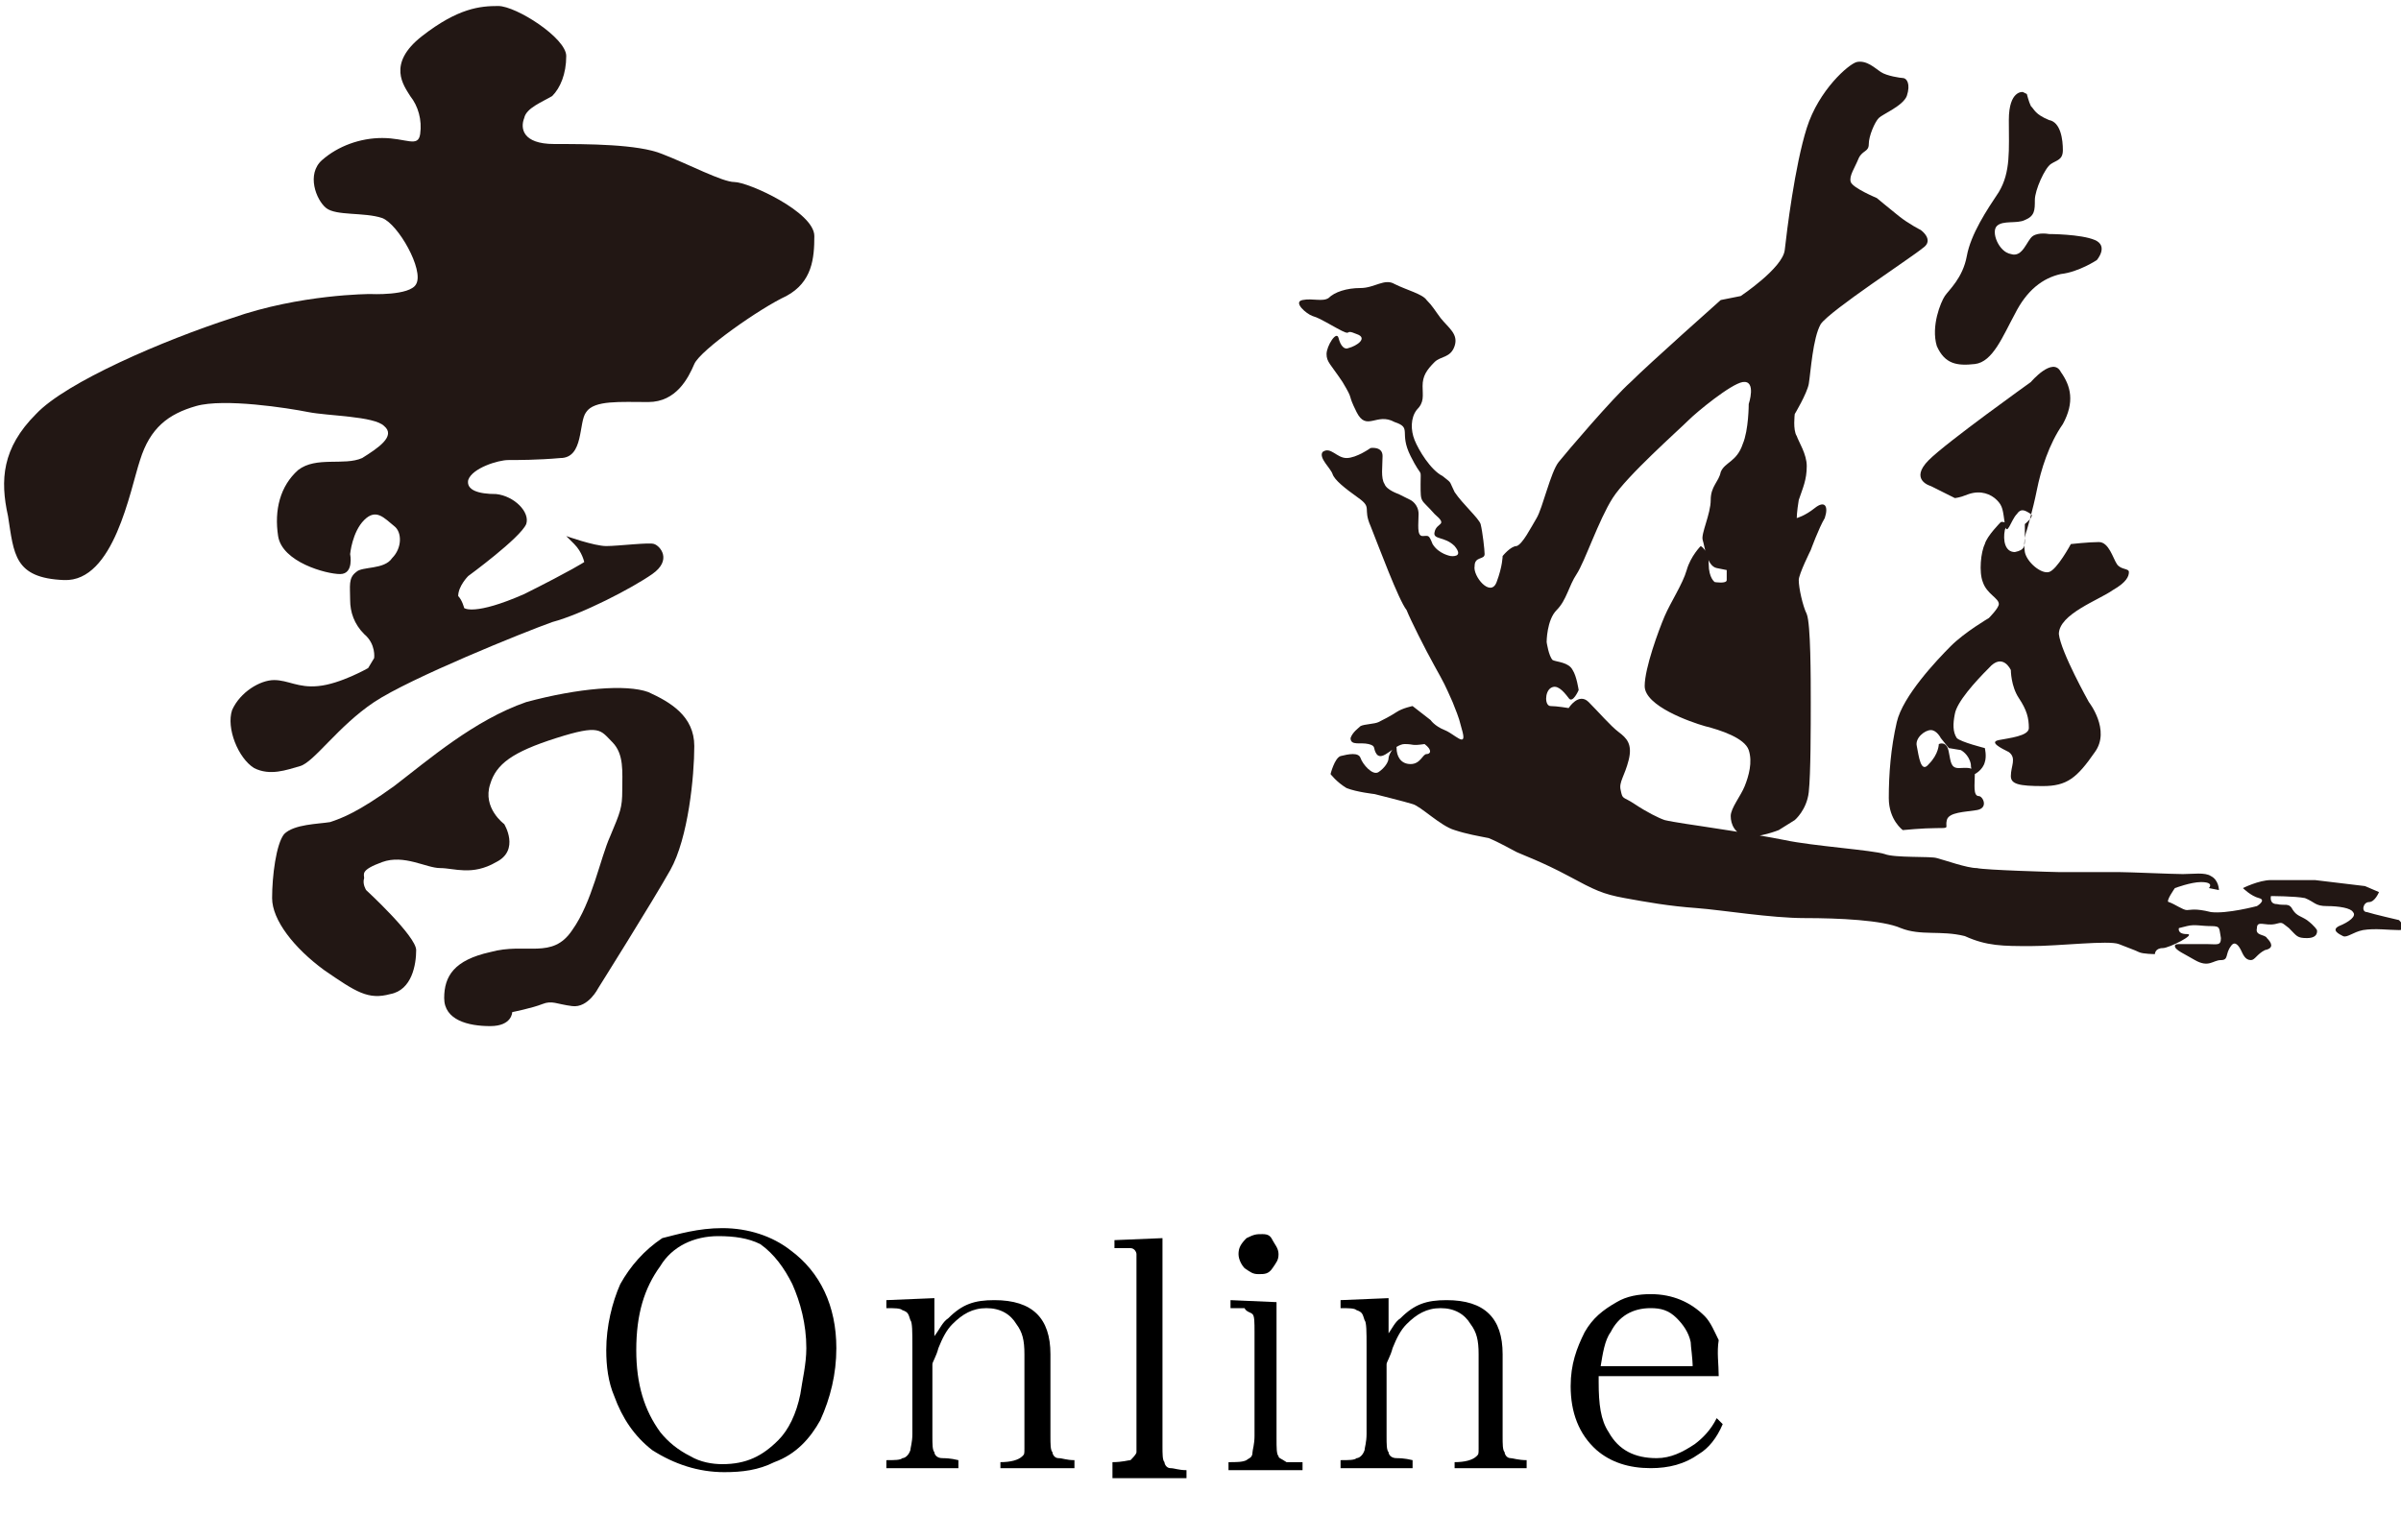 <?xml version="1.0" encoding="utf-8"?>
<!-- Generator: Adobe Illustrator 27.5.0, SVG Export Plug-In . SVG Version: 6.00 Build 0)  -->
<svg version="1.1" id="レイヤー_1" xmlns="http://www.w3.org/2000/svg" xmlns:xlink="http://www.w3.org/1999/xlink" x="0px"
	 y="0px" viewBox="0 0 120 77" style="enable-background:new 0 0 120 77;" xml:space="preserve">
<style type="text/css">
	.st0{fill:#221714;}
</style>
<g>
	<g>
		<path class="st0" d="M18.3,44.5c0,0,2.5,2.3,2.5,3s-0.2,2-1.3,2.2c-1.1,0.3-1.7-0.1-3.3-1.2c-1.5-1.1-2.6-2.5-2.6-3.6
			s0.2-2.7,0.6-3.2c0.5-0.5,1.7-0.5,2.3-0.6c0.6-0.2,1.4-0.5,3.2-1.8c1.7-1.3,4-3.3,6.6-4.2c2.6-0.7,5-0.9,6.1-0.5
			c1.1,0.5,2.3,1.2,2.3,2.7s-0.3,4.6-1.2,6.2c-0.9,1.6-3.6,5.9-3.6,5.9s-0.5,1-1.3,0.9s-1-0.3-1.5-0.1s-1.5,0.4-1.5,0.4
			s0,0.7-1.1,0.7s-2.3-0.3-2.3-1.4s0.5-1.9,2.3-2.3c1.8-0.5,3.1,0.4,4.1-1.1c1-1.4,1.4-3.6,1.9-4.7c0.5-1.2,0.6-1.4,0.6-2.3
			c0-0.9,0.1-1.8-0.5-2.4c-0.6-0.6-0.6-0.9-2.8-0.2s-3,1.3-3.3,2.3c-0.4,1.2,0.7,2,0.7,2s0.8,1.3-0.4,1.9c-1.2,0.7-2.1,0.3-2.8,0.3
			c-0.7,0-1.8-0.7-2.9-0.3s-0.9,0.6-0.9,0.8C18.1,44.2,18.3,44.5,18.3,44.5z"/>
		<path class="st0" d="M23.2,30.4c0,0,0.5,0.4,3-0.7c2.4-1.2,3-1.6,3-1.6s-0.1-0.5-0.5-0.9s-0.4-0.4-0.4-0.4s1.4,0.5,2,0.5
			s2.2-0.2,2.4-0.1c0.3,0.1,0.9,0.8-0.1,1.5s-3.5,2-5,2.4c-1.4,0.5-7.1,2.8-8.9,4s-3,3-3.7,3.2s-1.5,0.5-2.3,0.1
			c-0.8-0.5-1.4-2-1.1-2.9C12,34.6,13,34,13.7,34s1.2,0.4,2.2,0.3c1.1-0.1,2.5-0.9,2.5-0.9l0.3-0.5c0,0,0.1-0.7-0.5-1.2
			c-0.5-0.5-0.7-1.1-0.7-1.7c0-0.7-0.1-1.1,0.3-1.4c0.3-0.3,1.4-0.1,1.8-0.7c0.5-0.5,0.5-1.3,0.1-1.6c-0.5-0.4-0.9-0.9-1.5-0.3
			s-0.7,1.7-0.7,1.7s0.2,1-0.5,1s-2.9-0.6-3.1-1.9c-0.2-1.3,0.1-2.5,1-3.3c0.9-0.7,2.3-0.2,3.2-0.6c0.8-0.5,1.7-1.1,1.1-1.6
			c-0.5-0.5-2.8-0.5-3.8-0.7s-4.2-0.7-5.6-0.3C8.4,20.7,7.5,21.4,7,23c-0.5,1.5-1.3,6.1-3.8,6s-2.5-1.3-2.8-3.2
			C0,24,0.1,22.4,1.8,20.7c1.5-1.6,6.4-3.7,9.8-4.8c3.4-1.2,6.9-1.2,6.9-1.2s2,0.1,2.3-0.5c0.4-0.7-0.9-3-1.7-3.3
			c-0.9-0.3-2.3-0.1-2.8-0.5s-1-1.7-0.2-2.4c0.8-0.7,1.9-1.1,3-1.1c1.2,0,1.8,0.5,1.9-0.2s-0.1-1.4-0.5-1.9c-0.3-0.5-1.2-1.6,0.6-3
			c1.8-1.4,2.9-1.5,3.8-1.5s3.4,1.6,3.4,2.5s-0.3,1.6-0.7,2c-0.5,0.3-1.3,0.6-1.4,1.1c-0.2,0.5-0.1,1.3,1.5,1.3s4.2,0,5.4,0.5
			c1.3,0.5,3,1.4,3.6,1.4c0.7,0,4,1.5,4,2.7c0,1.1-0.1,2.3-1.4,3c-1.3,0.6-4.3,2.7-4.6,3.4s-0.9,1.9-2.3,1.9c-1.4,0-2.7-0.1-3.1,0.5
			c-0.4,0.5-0.1,2.3-1.3,2.3C26.9,23,25.8,23,25.4,23c-0.5,0-1.8,0.4-2,1c-0.1,0.5,0.5,0.7,1.4,0.7c0.9,0.1,1.7,0.9,1.5,1.5
			c-0.3,0.7-2.9,2.6-2.9,2.6s-0.5,0.5-0.5,1C23.1,30,23.2,30.4,23.2,30.4z"/>
	</g>
	<g>
		<g>
			<path class="st0" d="M101.1,4.6c0,0-0.7-0.1-0.7,1.4s0.1,2.6-0.5,3.6c-0.6,0.9-1.4,2.1-1.6,3.2s-0.9,1.7-1.1,2s-0.7,1.5-0.4,2.5
				c0.4,0.9,1,1,1.9,0.9s1.4-1.4,2-2.5c0.6-1.2,1.4-1.8,2.3-2c0.9-0.1,1.8-0.7,1.8-0.7s0.6-0.7-0.1-1s-2.3-0.3-2.3-0.3
				s-0.5-0.1-0.8,0.1c-0.3,0.2-0.5,1.1-1.1,0.9c-0.6-0.1-1-1.1-0.7-1.4c0.3-0.3,1-0.1,1.4-0.3c0.5-0.2,0.5-0.5,0.5-1
				s0.5-1.6,0.8-1.8s0.6-0.2,0.6-0.7S103,6.1,102.4,6c-0.7-0.3-0.7-0.5-0.9-0.7c-0.1-0.2-0.2-0.6-0.2-0.6L101.1,4.6z"/>
			<path class="st0" d="M96.5,24.3c0,0-1.1-0.3-0.1-1.3c0.9-0.9,5.1-3.9,5.1-3.9s1.1-1.3,1.5-0.5c0.5,0.7,0.7,1.5,0.1,2.6
				c-0.7,1-1.1,2.3-1.3,3.3s-0.5,2-0.5,2s-0.2,0.5-0.1,1.1c0.1,0.5,0.8,1.1,1.2,1c0.4-0.1,1.1-1.4,1.1-1.4s0.9-0.1,1.4-0.1
				s0.7,0.8,0.9,1.1c0.2,0.3,0.6,0.2,0.6,0.4c0,0.2-0.1,0.5-0.8,0.9c-0.7,0.5-2.7,1.2-2.7,2.2c0.1,0.9,1.5,3.4,1.5,3.4
				s1.1,1.4,0.3,2.5c-0.9,1.3-1.4,1.7-2.6,1.7s-1.6-0.1-1.6-0.5c0-0.5,0.3-0.9-0.1-1.2c-0.4-0.2-1-0.5-0.5-0.6s1.5-0.2,1.5-0.6
				c0-0.5-0.1-0.9-0.5-1.5s-0.4-1.4-0.4-1.4s-0.4-0.9-1.1-0.1c-0.7,0.7-1.6,1.7-1.7,2.3c-0.1,0.5-0.1,0.9,0.1,1.2
				c0.2,0.2,1.4,0.5,1.4,0.5s0.1,0.4,0,0.7c-0.1,0.4-0.5,0.6-0.5,0.6s-0.2-0.1-0.2-0.5c-0.1-0.5-0.5-0.7-0.5-0.7l-0.6-0.1L97,36.9
				c0,0-0.2-0.4-0.5-0.4s-0.8,0.4-0.7,0.8c0.1,0.5,0.2,1.4,0.6,0.9c0.5-0.5,0.5-1,0.5-1s0.4-0.2,0.5,0.4c0.1,0.5,0.1,0.8,0.5,0.8
				c0.3,0,0.8-0.1,0.8,0.3c0,0.5-0.1,1.1,0.2,1.1c0.2,0,0.5,0.6-0.1,0.7c-0.6,0.1-1.4,0.1-1.5,0.5s0.2,0.4-0.5,0.4s-1.7,0.1-1.7,0.1
				s-0.7-0.5-0.7-1.6c0-1.2,0.1-2.5,0.4-3.8s2-3.1,2.7-3.8s1.9-1.4,1.9-1.4s0.5-0.5,0.5-0.7c0-0.3-0.6-0.5-0.8-1.1
				c-0.2-0.5-0.1-1.5,0.1-1.9c0.1-0.4,0.8-1.1,0.8-1.1s0.4-0.1,0.2,0.4c-0.1,0.5,0,1.1,0.5,1.1c0.5-0.1,0.5-0.3,0.5-0.7
				c0-0.5,0-0.7,0-0.7s0.5-0.4,0.3-0.5c-0.3-0.2-0.5-0.3-0.7,0c-0.3,0.3-0.5,1.2-0.6,0.5s-0.1-0.9-0.4-1.2c-0.3-0.3-0.8-0.5-1.4-0.3
				c-0.5,0.2-0.7,0.2-0.7,0.2L96.5,24.3z"/>
		</g>
		<path class="st0" d="M87,14.8c0,0,2.1-1.4,2.2-2.3c0.1-0.9,0.5-4.2,1.1-6.1s2.1-3.2,2.5-3.3C93.3,3,93.7,3.4,94,3.6s1,0.3,1.1,0.3
			c0.2,0,0.4,0.3,0.2,0.9c-0.2,0.5-1.2,0.9-1.4,1.1c-0.2,0.2-0.5,0.9-0.5,1.3s-0.3,0.3-0.5,0.7c-0.2,0.5-0.5,0.9-0.4,1.2
			s1.3,0.8,1.3,0.8s0.6,0.5,1.1,0.9s1.1,0.7,1.1,0.7s0.7,0.5,0.1,0.9c-0.6,0.5-4.6,3.1-5.1,3.8c-0.4,0.7-0.5,2.4-0.6,3
			c-0.1,0.5-0.7,1.5-0.7,1.5s-0.1,0.8,0.1,1.1c0.1,0.3,0.5,0.9,0.5,1.5c0,0.7-0.2,1.1-0.4,1.7c-0.1,0.6-0.1,0.9-0.1,0.9
			s0.4-0.1,0.9-0.5s0.7-0.1,0.5,0.5c-0.3,0.5-0.7,1.6-0.7,1.6s-0.6,1.2-0.6,1.5c0,0.4,0.2,1.3,0.4,1.7c0.2,0.5,0.2,3.2,0.2,4.4
			s0,3.6-0.1,4.5S89.7,41,89.7,41l-0.8,0.5c0,0-1,0.4-1.6,0.3c-0.6-0.1-0.8-0.6-0.8-1s0.5-1,0.7-1.5s0.4-1.2,0.2-1.8
			c-0.2-0.6-1.4-1-2.2-1.2c-0.7-0.2-3-1-3-2c0-0.9,0.7-2.8,1-3.5s0.9-1.6,1.1-2.3c0.2-0.7,0.7-1.2,0.7-1.2s0.4,0.2,0.4,0.9
			c0,0.7,0.3,0.9,0.3,0.9s0.6,0.1,0.6-0.1s0-0.5,0-0.5s0,0-0.5-0.1s-0.6-1.1-0.7-1.4s0.4-1.3,0.4-2s0.4-0.9,0.5-1.4
			c0.2-0.5,0.8-0.5,1.1-1.4c0.3-0.7,0.3-2,0.3-2s0.4-1.2-0.3-1.1c-0.6,0.1-2.3,1.5-2.7,1.9c-0.5,0.5-3.1,2.8-3.8,3.9
			c-0.7,1.1-1.4,3.2-1.8,3.8c-0.4,0.6-0.5,1.3-1,1.8s-0.5,1.6-0.5,1.6s0.1,0.7,0.3,0.9c0.2,0.1,0.8,0.1,1,0.5c0.2,0.3,0.3,1,0.3,1
			s-0.3,0.7-0.5,0.4c-0.3-0.4-0.6-0.7-0.9-0.5s-0.3,0.9,0,0.9s0.9,0.1,0.9,0.1s0.5-0.8,1-0.3s1.1,1.2,1.5,1.5s0.7,0.6,0.5,1.4
			c-0.2,0.8-0.5,1.1-0.4,1.5c0.1,0.5,0.1,0.3,0.7,0.7s1.2,0.7,1.5,0.8c0.4,0.1,1.8,0.3,1.8,0.3s2.7,0.4,4.2,0.7
			c1.4,0.3,4.4,0.5,5,0.7c0.5,0.2,2.3,0.1,2.6,0.2c0.4,0.1,1.5,0.5,2,0.5c0.4,0.1,3.9,0.2,4.1,0.2s2.4,0,3,0c0.5,0,2.7,0.1,3.2,0.1
			s1.1-0.1,1.4,0.1c0.4,0.2,0.4,0.7,0.4,0.7l-0.5-0.1c0,0,0.3-0.3-0.4-0.3c-0.5,0-1.3,0.3-1.3,0.3s-0.5,0.7-0.3,0.7
			c0.3,0.1,0.7,0.4,0.9,0.4c0.2,0,0.4-0.1,1.2,0.1c0.8,0.1,2.3-0.3,2.3-0.3s0.5-0.3,0.1-0.4c-0.4-0.1-0.8-0.5-0.8-0.5
			s0.8-0.4,1.4-0.4c0.5,0,2.2,0,2.2,0l2.5,0.3l0.7,0.3c0,0-0.2,0.5-0.5,0.5s-0.4,0.5-0.1,0.5c0.3,0.1,1.6,0.4,1.6,0.4s0.5,0.5,0,0.5
			s-1.2-0.1-1.8,0c-0.5,0.1-0.8,0.4-1,0.3c-0.2-0.1-0.6-0.3-0.2-0.5c0.5-0.2,0.9-0.5,0.7-0.7c-0.1-0.2-0.7-0.3-1.3-0.3
			s-0.6-0.2-1.1-0.4c-0.5-0.1-1.7-0.1-1.7-0.1s-0.1,0.4,0.3,0.4c0.4,0.1,0.6-0.1,0.8,0.3c0.2,0.3,0.4,0.3,0.7,0.5
			c0.4,0.3,0.5,0.5,0.5,0.5s0.1,0.4-0.5,0.4c-0.5,0-0.5-0.1-0.9-0.5c-0.4-0.3-0.3-0.3-0.7-0.2c-0.5,0.1-0.9-0.2-0.9,0.2
			c-0.1,0.4,0.4,0.3,0.5,0.5c0.2,0.2,0.4,0.5-0.1,0.6c-0.4,0.2-0.5,0.5-0.7,0.5c-0.3,0-0.4-0.3-0.5-0.5s-0.3-0.5-0.5-0.2
			c-0.3,0.4-0.1,0.7-0.5,0.7s-0.6,0.4-1.3,0c-0.5-0.3-1-0.5-1-0.7c0-0.1,0.1-0.1,0.3-0.1c0.6,0,0.8,0,1.3,0s0.7,0.1,0.7-0.3
			c-0.1-0.5,0-0.6-0.5-0.6s-0.8-0.1-1.2,0c-0.4,0.1-0.4,0.1-0.4,0.1s-0.1,0.3,0.4,0.3s-0.9,0.7-1.2,0.7c-0.4,0-0.4,0.3-0.4,0.3
			s-0.6,0-0.8-0.1c-0.2-0.1-0.5-0.2-1-0.4s-3,0.1-4.4,0.1s-2.2,0-3.3-0.5c-1.2-0.3-2.2,0-3.2-0.4c-0.9-0.4-3.1-0.5-4.8-0.5
			s-4.1-0.4-5.4-0.5c-1.4-0.1-2.5-0.3-3.6-0.5s-1.5-0.4-2.8-1.1c-1.3-0.7-2.4-1.1-2.6-1.2c-0.2-0.1-0.9-0.5-1.4-0.7
			c-0.5-0.1-1.1-0.2-1.7-0.4c-0.7-0.2-1.7-1.2-2.1-1.3c-0.3-0.1-1.9-0.5-1.9-0.5s-0.9-0.1-1.4-0.3c-0.5-0.3-0.8-0.7-0.8-0.7
			s0.2-0.8,0.5-0.9c0.4-0.1,0.9-0.2,1,0.1s0.6,0.9,0.9,0.7s0.5-0.5,0.5-0.7s0.4-0.8,0.4-0.5c0,0.4,0.2,0.8,0.7,0.8s0.6-0.5,0.8-0.5
			s0.3-0.2-0.1-0.5c-0.7,0.1-0.5,0-1,0s-1.1,0.9-1.4,0.5c-0.2-0.3,0-0.4-0.4-0.5s-0.9,0.1-0.9-0.3c0.1-0.3,0.4-0.5,0.5-0.6
			c0.2-0.1,0.7-0.1,0.9-0.2c0.2-0.1,0.6-0.3,0.9-0.5s0.8-0.3,0.8-0.3l0.9,0.7c0,0,0.2,0.3,0.7,0.5s1.1,0.9,0.9,0.1
			c-0.2-0.7-0.1-0.5-0.5-1.5c-0.4-0.9-0.4-0.9-0.9-1.8c-0.5-0.9-1.2-2.3-1.4-2.8c-0.4-0.5-1.4-3.2-1.8-4.2c-0.4-0.9,0.1-0.9-0.6-1.4
			s-1.2-0.9-1.3-1.2s-0.7-0.8-0.5-1.1c0.4-0.3,0.7,0.3,1.2,0.3s1.2-0.5,1.2-0.5s0.6-0.1,0.6,0.4s-0.1,1.1,0.1,1.4
			c0.1,0.3,0.7,0.5,0.7,0.5l0.6,0.3c0,0,0.4,0.2,0.4,0.7s-0.1,1.1,0.2,1.1s0.3-0.1,0.5,0.4c0.3,0.5,0.9,0.6,0.9,0.6s0.7,0.1,0.2-0.5
			c-0.5-0.5-1.1-0.3-1-0.7c0.1-0.5,0.7-0.3,0-0.9C71,24.9,71,25.2,71,24.2c0-0.9,0.1-0.2-0.5-1.4s0.1-1.4-0.8-1.7
			c-0.9-0.5-1.4,0.5-1.9-0.5s-0.1-0.5-0.7-1.5c-0.6-0.9-0.8-1-0.8-1.4s0.5-1.2,0.6-0.8s0.3,0.6,0.5,0.5c0.4-0.1,1-0.5,0.4-0.7
			c-0.7-0.3-0.1,0.2-1-0.3s-0.9-0.5-1.2-0.6s-1-0.7-0.5-0.8s1,0.1,1.3-0.1c0.3-0.3,0.9-0.5,1.6-0.5s1.2-0.5,1.7-0.2
			c0.6,0.3,1.4,0.5,1.6,0.8c0.3,0.3,0.4,0.5,0.7,0.9c0.4,0.5,0.9,0.8,0.7,1.4s-0.7,0.5-1,0.8c-0.4,0.4-0.6,0.7-0.6,1.2
			s0.1,0.8-0.3,1.2c-0.3,0.4-0.3,1-0.1,1.5c0.2,0.5,0.8,1.5,1.4,1.8c0.5,0.4,0.3,0.2,0.6,0.8c0.4,0.6,1.2,1.3,1.3,1.6
			c0.1,0.4,0.2,1.3,0.2,1.5c0,0.3-0.5,0.1-0.5,0.6c-0.1,0.5,0.8,1.6,1.1,0.8c0.3-0.8,0.3-1.3,0.3-1.3s0.4-0.5,0.7-0.5
			c0.3-0.1,0.7-0.9,1-1.4s0.7-2.3,1.1-2.8s2.7-3.2,3.6-4C82.4,18.2,86,15,86,15L87,14.8z"/>
	</g>
</g>
<g>
	<path d="M36.1,61.4c1.3,0,2.5,0.4,3.4,1.1c1.5,1.1,2.3,2.8,2.3,4.9c0,1.3-0.3,2.5-0.8,3.6c-0.5,0.9-1.2,1.7-2.3,2.1
		c-0.8,0.4-1.6,0.5-2.5,0.5c-1.3,0-2.5-0.4-3.6-1.1c-0.9-0.7-1.5-1.6-1.9-2.7c-0.3-0.7-0.4-1.5-0.4-2.3c0-1.2,0.3-2.4,0.7-3.3
		c0.5-0.9,1.2-1.7,2.1-2.3C33.9,61.7,34.9,61.4,36.1,61.4z M35.9,61.8c-1.2,0-2.3,0.5-2.9,1.5c-0.8,1.1-1.2,2.4-1.2,4.2
		c0,1.7,0.4,3,1.2,4.1c0.4,0.5,0.9,0.9,1.5,1.2c0.5,0.3,1.1,0.4,1.6,0.4c1.2,0,2-0.4,2.8-1.2c0.5-0.5,0.9-1.3,1.1-2.3
		c0.1-0.7,0.3-1.5,0.3-2.3c0-1.2-0.3-2.3-0.7-3.2c-0.4-0.8-0.9-1.5-1.6-2C37.4,61.9,36.7,61.8,35.9,61.8z"/>
	<path d="M46.7,66.8c0.3-0.4,0.4-0.7,0.7-0.9c0.7-0.7,1.3-0.9,2.3-0.9c1.9,0,2.8,0.9,2.8,2.7v4.1c0,0.4,0,0.7,0.1,0.8
		c0,0.1,0.1,0.3,0.3,0.3s0.4,0.1,0.8,0.1v0.4H50v-0.3c0.5,0,0.9-0.1,1.1-0.3c0.1-0.1,0.1-0.1,0.1-0.4c0-0.1,0-0.4,0-0.7v-4
		c0-0.7-0.1-1.1-0.4-1.5c-0.3-0.5-0.8-0.8-1.5-0.8s-1.2,0.3-1.7,0.8c-0.3,0.3-0.5,0.7-0.7,1.2c-0.1,0.4-0.3,0.7-0.3,0.8v3.6
		c0,0.4,0,0.7,0.1,0.8c0,0.1,0.1,0.3,0.4,0.3c0.1,0,0.4,0,0.8,0.1v0.4h-3.6v-0.4c0.4,0,0.7,0,0.8-0.1c0.1,0,0.3-0.1,0.4-0.4
		c0-0.1,0.1-0.4,0.1-0.8v-4.4c0-0.7,0-1.2-0.1-1.3c-0.1-0.3-0.1-0.4-0.4-0.5c-0.1-0.1-0.4-0.1-0.8-0.1V65l2.4-0.1v2H46.7z"/>
	<path d="M55.6,73.1c0.5,0,0.8-0.1,0.9-0.1c0.1-0.1,0.3-0.3,0.3-0.4c0-0.1,0-0.4,0-0.5v-8.5c0-0.5,0-0.8,0-0.9s-0.1-0.3-0.3-0.3
		s-0.4,0-0.8,0v-0.4l2.4-0.1c0,1.2,0,2.3,0,3.2v7.2c0,0.4,0,0.7,0.1,0.8c0,0.1,0.1,0.3,0.3,0.3s0.4,0.1,0.8,0.1v0.4h-3.7
		C55.6,73.7,55.6,73.1,55.6,73.1z"/>
	<path d="M63.8,65.1c0,0.5,0,1.3,0,2.4v4.4c0,0.5,0,0.8,0.1,0.9c0,0.1,0.1,0.1,0.4,0.3c0.1,0,0.4,0,0.8,0v0.4h-3.7v-0.4
		c0.4,0,0.7,0,0.9-0.1c0.1-0.1,0.3-0.1,0.3-0.4c0-0.1,0.1-0.4,0.1-0.8v-5.2c0-0.5,0-0.8-0.1-0.9s-0.3-0.1-0.4-0.3
		c-0.1,0-0.4,0-0.7,0V65L63.8,65.1z M63.1,61.7c0.3,0,0.4,0.1,0.5,0.3s0.3,0.4,0.3,0.7s-0.1,0.4-0.3,0.7s-0.4,0.3-0.7,0.3
		c-0.3,0-0.4-0.1-0.7-0.3c-0.1-0.1-0.3-0.4-0.3-0.7s0.1-0.5,0.4-0.8C62.7,61.7,62.8,61.7,63.1,61.7z"/>
	<path d="M69.3,66.8c0.3-0.4,0.4-0.7,0.7-0.9c0.7-0.7,1.3-0.9,2.3-0.9c1.9,0,2.8,0.9,2.8,2.7v4.1c0,0.4,0,0.7,0.1,0.8
		c0,0.1,0.1,0.3,0.3,0.3c0.1,0,0.4,0.1,0.8,0.1v0.4h-3.6v-0.3c0.5,0,0.9-0.1,1.1-0.3c0.1-0.1,0.1-0.1,0.1-0.4c0-0.1,0-0.4,0-0.7v-4
		c0-0.7-0.1-1.1-0.4-1.5c-0.3-0.5-0.8-0.8-1.5-0.8s-1.2,0.3-1.7,0.8c-0.3,0.3-0.5,0.7-0.7,1.2c-0.1,0.4-0.3,0.7-0.3,0.8v3.6
		c0,0.4,0,0.7,0.1,0.8c0,0.1,0.1,0.3,0.4,0.3c0.1,0,0.4,0,0.8,0.1v0.4h-3.6v-0.4c0.4,0,0.7,0,0.8-0.1c0.1,0,0.3-0.1,0.4-0.4
		c0-0.1,0.1-0.4,0.1-0.8v-4.4c0-0.7,0-1.2-0.1-1.3c-0.1-0.3-0.1-0.4-0.4-0.5c-0.1-0.1-0.4-0.1-0.8-0.1V65l2.4-0.1v2H69.3z"/>
	<path d="M85.9,68.8h-6v0.3c0,1.1,0.1,1.9,0.5,2.5c0.5,0.9,1.3,1.3,2.4,1.3c0.7,0,1.3-0.3,1.9-0.7c0.4-0.3,0.8-0.7,1.1-1.3l0.3,0.3
		c-0.3,0.7-0.7,1.2-1.2,1.5c-0.7,0.5-1.5,0.7-2.4,0.7c-1.1,0-2-0.3-2.7-0.9c-0.9-0.8-1.3-1.9-1.3-3.2c0-1.1,0.3-1.9,0.7-2.7
		c0.4-0.7,0.9-1.1,1.6-1.5c0.5-0.3,1.1-0.4,1.7-0.4c1.1,0,2,0.4,2.7,1.1c0.3,0.3,0.5,0.8,0.7,1.2C85.8,67.6,85.9,68.2,85.9,68.8z
		 M84.6,68.4c0-0.5-0.1-1.1-0.1-1.3c-0.1-0.5-0.4-0.9-0.7-1.2c-0.4-0.4-0.8-0.5-1.3-0.5c-0.9,0-1.6,0.4-2,1.2
		c-0.3,0.4-0.4,1.1-0.5,1.7h4.6V68.4z"/>
</g>
</svg>
